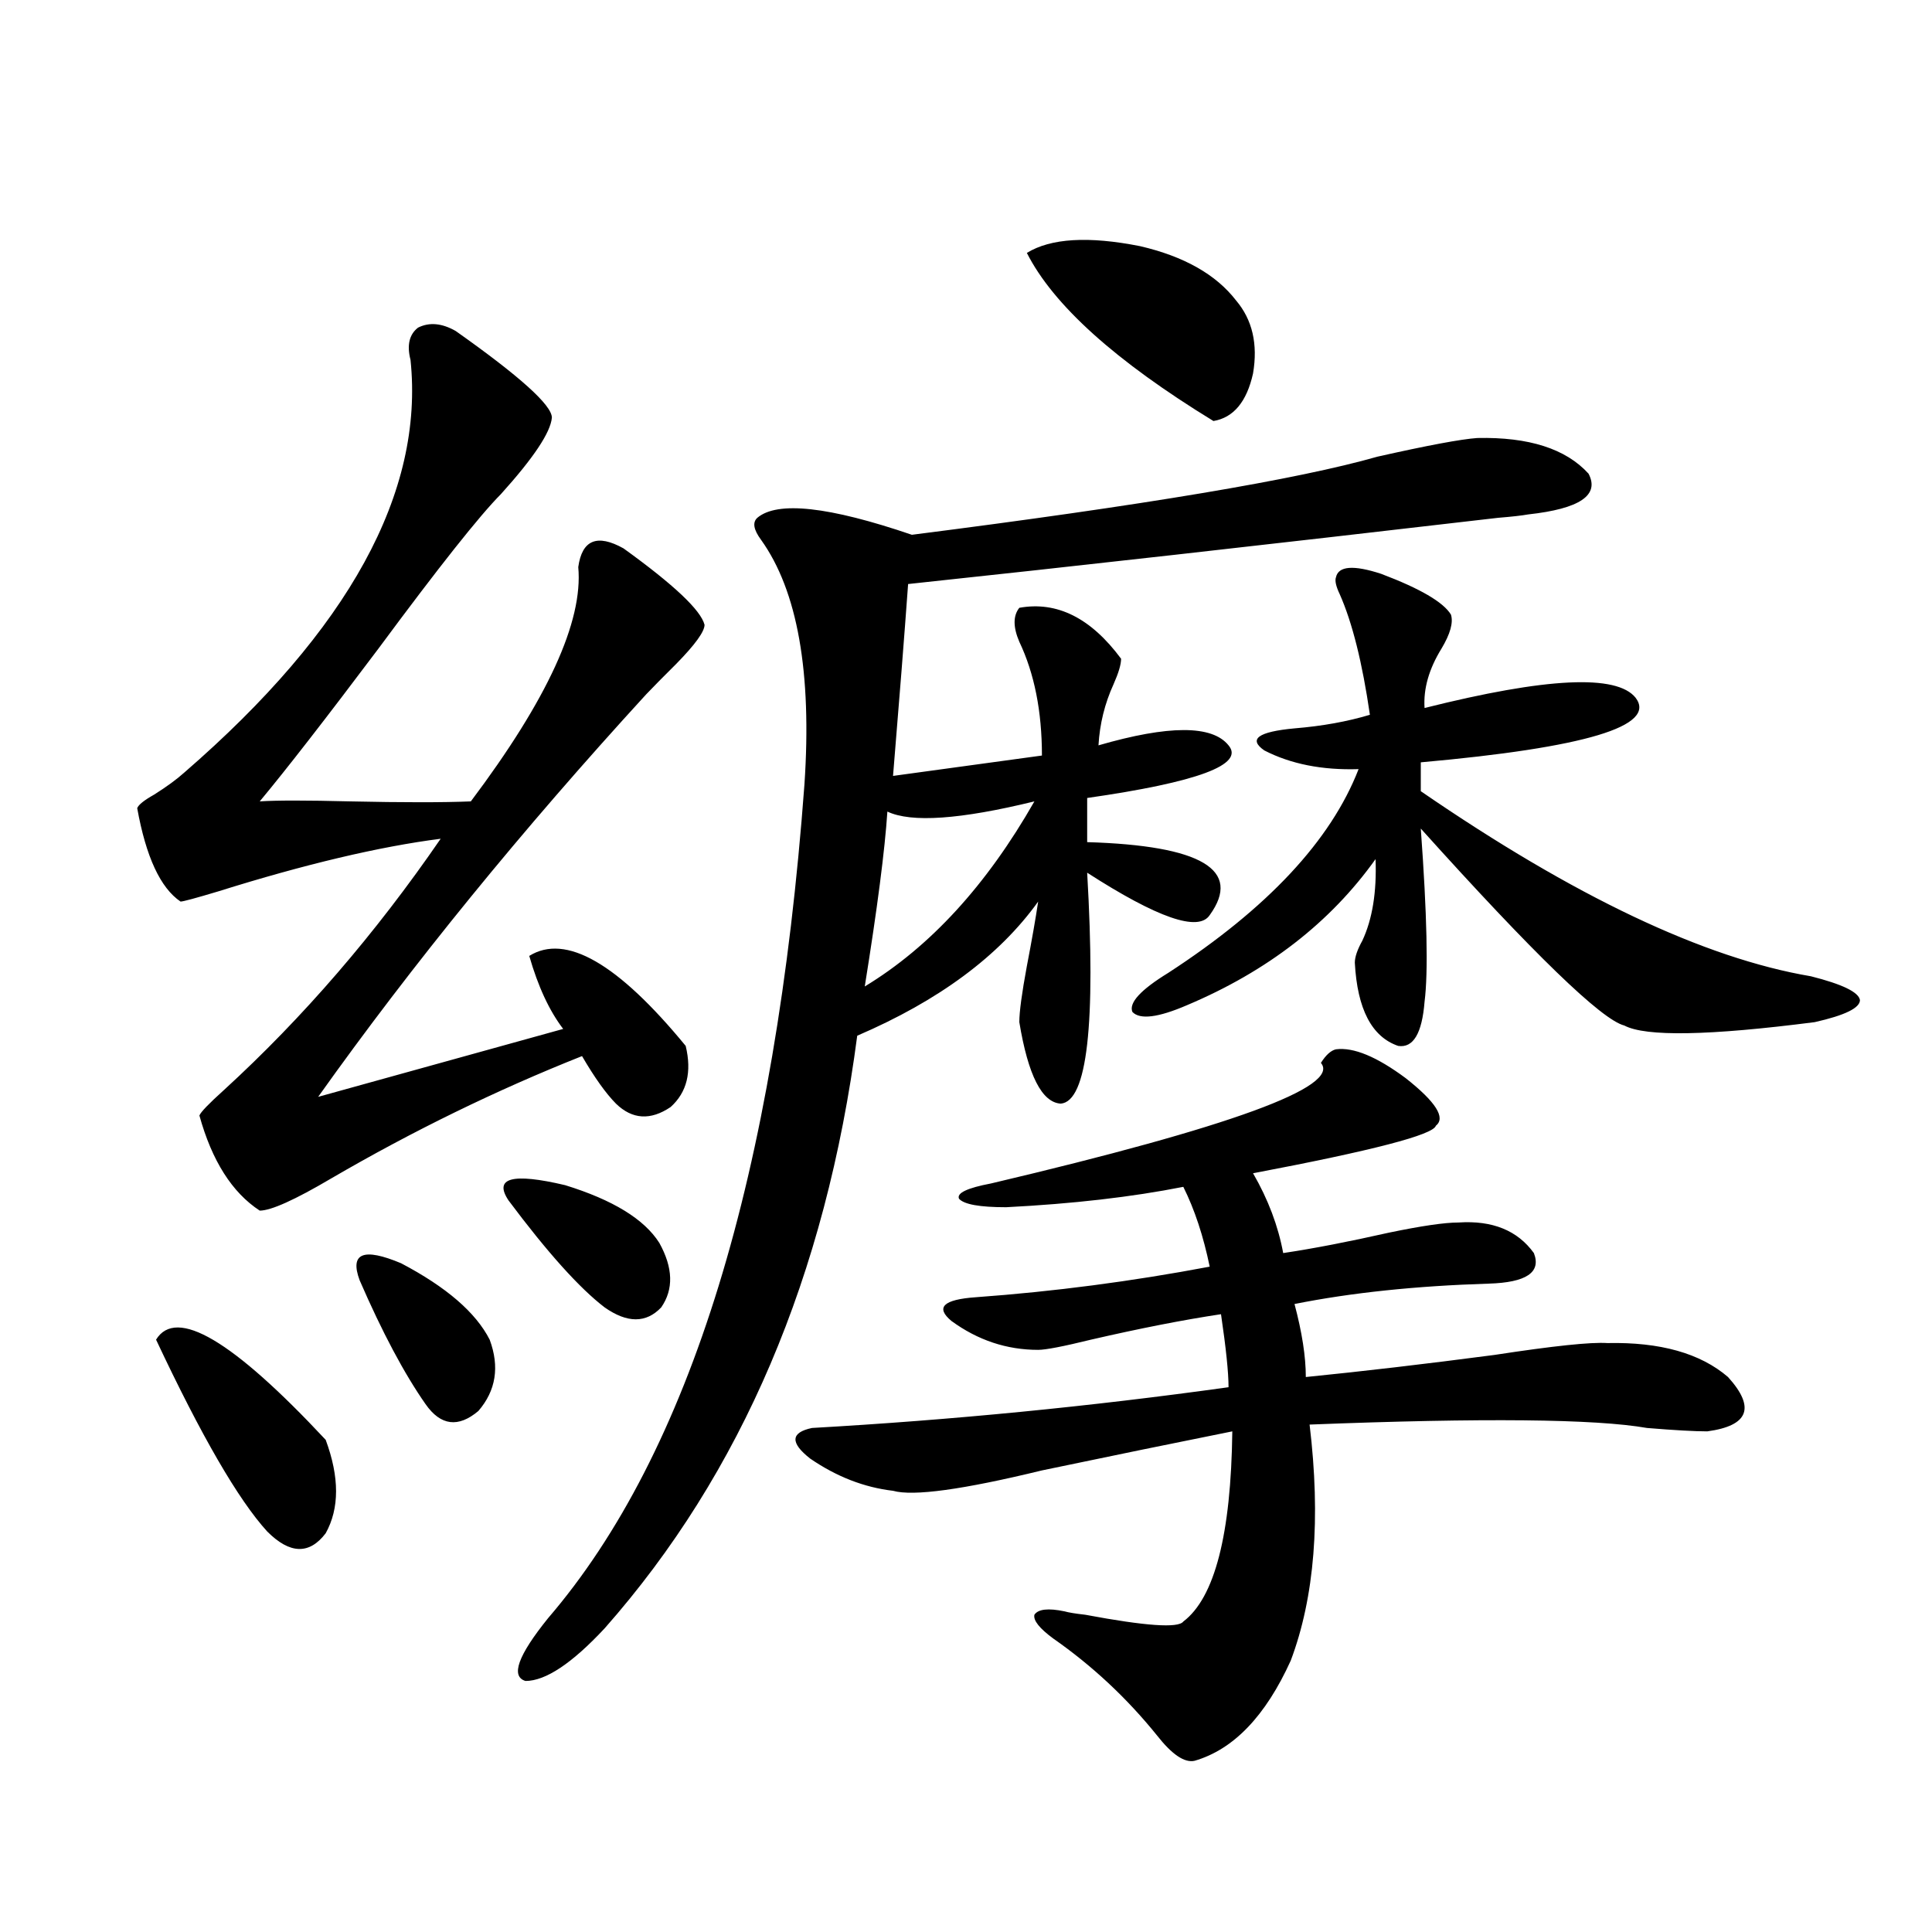 <?xml version="1.0" encoding="utf-8"?>
<!-- Generator: Adobe Illustrator 16.0.0, SVG Export Plug-In . SVG Version: 6.00 Build 0)  -->
<!DOCTYPE svg PUBLIC "-//W3C//DTD SVG 1.1//EN" "http://www.w3.org/Graphics/SVG/1.1/DTD/svg11.dtd">
<svg version="1.1" id="图层_1" xmlns="http://www.w3.org/2000/svg" xmlns:xlink="http://www.w3.org/1999/xlink" x="0px" y="0px"
	 width="1000px" height="1000px" viewBox="0 0 1000 1000" enable-background="new 0 0 1000 1000" xml:space="preserve">
<path d="M235.896,171.34c33.17,23.442,49.755,38.384,49.755,44.824c-0.655,7.622-9.436,20.806-26.341,39.551
	c-11.066,11.138-32.194,37.793-63.413,79.98c-27.316,36.338-47.804,62.705-61.462,79.102c8.445-0.576,24.055-0.576,46.828,0
	c27.316,0.591,48.124,0.591,62.438,0c39.664-52.734,58.2-93.164,55.608-121.289c1.951-14.063,9.756-17.275,23.414-9.668
	c26.006,18.76,39.999,31.943,41.95,39.551c0,3.516-4.878,10.259-14.634,20.215c-6.509,6.455-11.707,11.729-15.609,15.82
	c-64.389,70.313-120.973,139.746-169.752,208.301l126.826-35.156c-7.164-9.365-13.018-21.973-17.561-37.793
	c18.856-11.714,45.853,3.818,80.974,46.582c3.247,13.486,0.641,24.033-7.805,31.641c-10.411,7.031-19.847,6.455-28.292-1.758
	c-5.213-5.273-11.066-13.472-17.561-24.609c-44.236,17.578-87.482,38.672-129.753,63.281
	c-18.871,11.138-31.219,16.699-37.072,16.699c-14.313-9.365-24.725-25.776-31.219-49.219c0.641-1.758,4.878-6.152,12.683-13.184
	c40.975-37.49,78.367-80.859,112.192-130.078c-31.874,4.106-70.242,13.184-115.119,27.246c-11.707,3.516-18.216,5.273-19.512,5.273
	c-10.411-7.031-17.896-23.14-22.438-48.34c0.641-1.758,3.567-4.092,8.78-7.031c6.494-4.092,11.707-7.91,15.609-11.426
	c85.196-73.828,124.22-145.02,117.07-213.574c-1.951-7.607-0.655-13.184,3.902-16.699
	C222.238,166.657,228.732,167.248,235.896,171.34z M80.778,693.41c10.396-16.987,39.664,0.303,87.803,51.855
	c7.149,19.336,7.149,35.459,0,48.34c-8.46,11.138-18.536,10.85-30.243-0.879C123.369,776.33,104.192,743.22,80.778,693.41z
	 M186.142,662.648c-5.213-14.063,1.951-16.987,21.463-8.789c23.414,12.305,38.688,25.488,45.853,39.551
	c5.198,14.063,3.247,26.367-5.854,36.914c-10.411,8.789-19.512,7.622-27.316-3.516C209.221,710.988,197.849,689.606,186.142,662.648
	z M263.213,621.34c-7.805-11.714,1.951-14.351,29.268-7.91c24.71,7.622,40.975,17.578,48.779,29.883
	c7.149,12.896,7.47,24.033,0.976,33.398c-7.805,8.213-17.561,8.213-29.268,0C299.95,666.755,283.365,648.298,263.213,621.34z
	 M764.664,226.711c26.661-0.576,45.853,5.576,57.56,18.457c5.854,11.138-4.558,18.169-31.219,21.094
	c-3.262,0.591-8.46,1.182-15.609,1.758c-120.973,14.063-222.769,25.488-305.358,34.277c-1.951,26.958-4.558,60.068-7.805,99.316
	l77.071-10.547c0-22.852-3.902-42.476-11.707-58.887c-3.262-7.607-3.262-13.472,0-17.578c19.512-3.516,37.072,5.273,52.682,26.367
	c0,2.939-1.311,7.334-3.902,13.184c-4.558,9.971-7.164,20.518-7.805,31.641c36.417-10.547,58.855-10.547,67.315,0
	c8.445,9.971-15.944,19.048-73.169,27.246v22.852c59.176,1.758,80.318,14.365,63.413,37.793c-5.854,8.789-26.996,1.47-63.413-21.973
	c4.543,78.525,0,118.364-13.658,119.531c-9.756-0.576-16.92-14.639-21.463-42.188c0-5.273,1.296-14.941,3.902-29.004
	c2.592-13.472,4.543-24.609,5.854-33.398c-20.167,28.125-51.386,51.279-93.656,69.434
	c-16.265,124.229-59.846,226.47-130.729,306.738c-16.92,18.155-30.578,27.246-40.975,27.246c-7.805-2.348-3.902-13.184,11.707-32.52
	c73.489-85.542,117.711-229.395,132.68-431.543c3.902-58.008-3.582-100.195-22.438-126.563c-3.902-5.273-4.558-9.077-1.951-11.426
	c10.396-8.789,37.072-5.85,79.998,8.789c119.662-15.229,199.995-28.701,240.97-40.43
	C738.964,230.529,756.204,227.302,764.664,226.711z M691.495,543.117c9.101-1.167,21.128,3.818,36.097,14.941
	c15.609,12.305,20.808,20.518,15.609,24.609c-1.311,4.697-32.85,12.896-94.632,24.609c7.805,13.486,13.003,27.246,15.609,41.309
	c15.609-2.334,33.811-5.85,54.633-10.547c16.905-3.516,28.933-5.273,36.097-5.273c17.561-1.167,30.563,4.106,39.023,15.82
	c3.902,9.971-3.902,15.244-23.414,15.82c-37.728,1.182-71.218,4.697-100.485,10.547c3.902,14.653,5.854,27.246,5.854,37.793
	c29.268-2.925,61.782-6.729,97.559-11.426c30.563-4.683,50.075-6.729,58.535-6.152c27.316-0.576,48.124,5.273,62.438,17.578
	c14.299,15.82,10.731,25.2-10.731,28.125c-6.509,0-16.92-0.576-31.219-1.758c-26.676-4.683-84.876-5.273-174.63-1.758
	c5.854,48.643,2.592,89.36-9.756,122.168c-13.018,28.702-29.603,45.992-49.755,51.855c-5.213,1.168-11.707-3.227-19.512-13.184
	c-15.609-19.336-33.505-36.035-53.657-50.098c-7.164-5.273-10.411-9.379-9.756-12.305c1.951-2.938,7.149-3.516,15.609-1.758
	c1.951,0.577,5.519,1.168,10.731,1.758c31.219,5.851,48.124,7.031,50.73,3.516c16.25-12.305,24.71-45.112,25.365-98.438
	c-29.268,5.864-62.117,12.607-98.534,20.215c-40.975,9.971-66.675,13.486-77.071,10.547c-14.969-1.758-29.268-7.319-42.926-16.699
	c-10.411-8.198-10.091-13.472,0.976-15.82c72.193-4.092,144.052-11.123,215.604-21.094c0-7.607-1.311-20.215-3.902-37.793
	c-19.512,2.939-41.95,7.334-67.315,13.184c-14.313,3.516-23.414,5.273-27.316,5.273c-16.265,0-31.219-4.971-44.877-14.941
	c-8.46-7.031-4.237-11.123,12.683-12.305c40.319-2.925,80.639-8.198,120.973-15.82c-3.262-15.82-7.805-29.58-13.658-41.309
	c-26.676,5.273-57.239,8.789-91.705,10.547c-13.658,0-21.798-1.455-24.39-4.395c-1.311-2.925,4.223-5.562,16.585-7.91
	c124.22-29.292,181.124-50.098,170.728-62.402C686.282,546.057,688.889,543.708,691.495,543.117z M459.306,420.07
	c-1.311,19.927-5.213,50.098-11.707,90.527c33.811-20.503,63.078-52.432,87.803-95.801
	C497.019,424.177,471.653,425.935,459.306,420.07z M531.499,130.91c12.348-7.607,31.859-8.789,58.535-3.516
	c22.759,5.273,39.344,14.653,49.755,28.125c8.445,9.971,11.372,22.563,8.78,37.793c-3.262,14.653-10.091,22.852-20.487,24.609
	C577.352,186.872,545.157,157.868,531.499,130.91z M691.495,298.781c1.296-5.85,9.101-6.44,23.414-1.758
	c20.152,7.622,32.194,14.653,36.097,21.094c1.296,4.106-0.335,9.971-4.878,17.578c-6.509,10.547-9.436,20.806-8.78,30.762
	c63.078-15.82,99.51-17.578,109.266-5.273c11.052,14.653-26.021,25.791-111.217,33.398v14.941
	c79.343,54.492,146.658,86.436,201.946,95.801c16.25,4.106,24.71,8.213,25.365,12.305c0,4.106-7.805,7.91-23.414,11.426
	c-54.633,7.031-87.482,7.622-98.534,1.758c-11.707-2.925-46.828-36.914-105.363-101.953c3.247,44.536,3.902,74.419,1.951,89.648
	c-1.311,16.411-5.854,24.033-13.658,22.852c-13.658-4.683-21.143-19.033-22.438-43.066c0-2.925,1.296-6.729,3.902-11.426
	c5.198-11.123,7.47-25.186,6.829-42.188c-23.414,32.822-55.943,58.008-97.559,75.586c-14.969,6.455-24.39,7.622-28.292,3.516
	c-1.951-4.683,4.223-11.426,18.536-20.215c51.371-33.398,84.221-68.555,98.534-105.469c-18.871,0.591-35.121-2.637-48.779-9.668
	c-8.46-5.85-3.262-9.668,15.609-11.426c14.299-1.167,27.316-3.516,39.023-7.031c-3.902-26.943-9.115-47.749-15.609-62.402
	C691.495,303.479,690.84,300.539,691.495,298.781z"/>
</svg>
